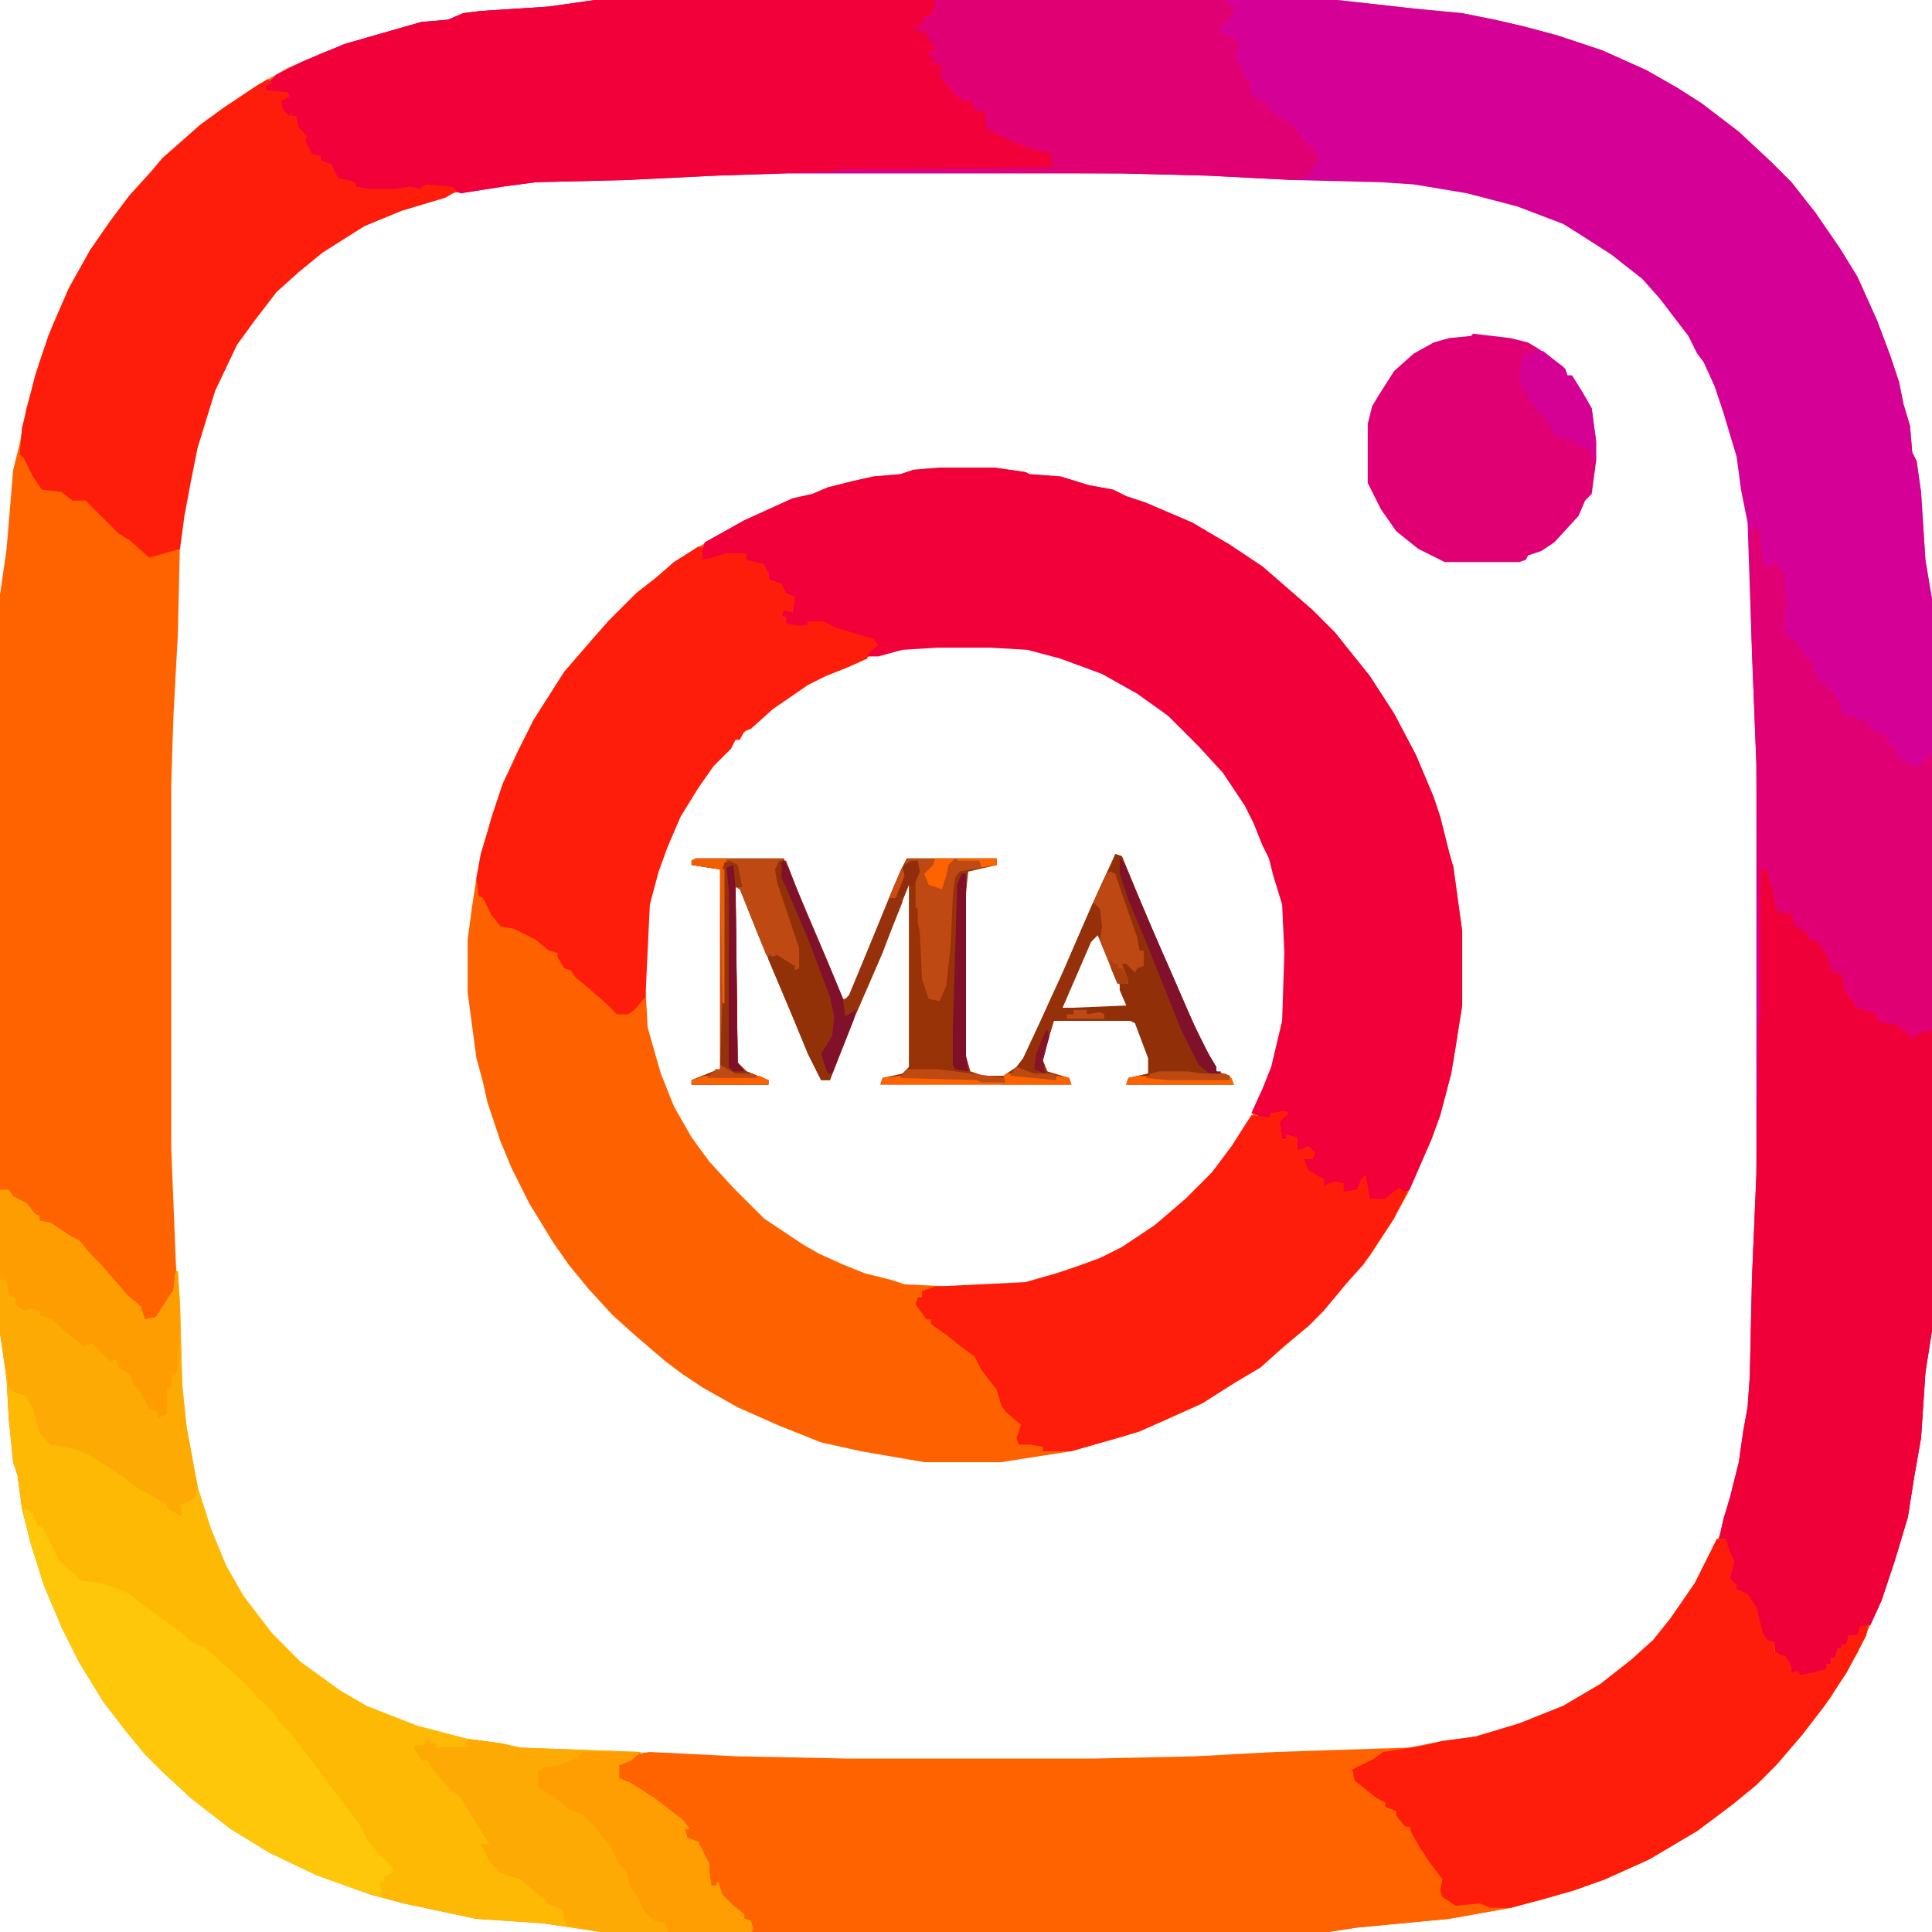 <?xml version="1.0" encoding="UTF-8"?>
<svg version="1.1" viewBox="0 0 880 880" width="220" height="220" xmlns="http://www.w3.org/2000/svg">
<path transform="translate(271)" d="m0 0h338l36 4 21 2 15 3 13 3 15 4 21 7 20 9 14 8 11 7 17 13 15 14 9 9 11 14 11 16 8 13 9 20 6 16 4 12 2 10 3 10 1 12 2 4 2 14 2 31 3 18v333l-3 19-2 30-3 17-3 19-6 20-6 18-11 24-12 20-13 17-12 14-9 9-11 9-16 12-22 13-20 9-14 5-14 4-15 4-28 5-42 4-13 2h-331l-27-4-30-2-33-7-15-4-25-9-21-10-18-11-18-14-13-12-8-8-9-11-10-13-11-18-8-16-8-19-6-19-4-16-2-15-2-6-2-20-1-18-3-21v-336l3-21 3-36 3-12 3-16 6-21 6-17 8-18 9-16 9-13 9-12 10-11 5-6 8-7 9-8 11-8 15-10 14-8 16-7 14-5 17-5 14-4 12-1 7-3 8-1 31-2zm88 78-33 1-41 2-41 1-15 2-23 4-26 8-14 6-19 12-11 9-10 9-11 14-8 11-10 21-8 26-3 15-3 16-1 11-1 43-2 37-1 31v166l2 50 1 21 1 37 2 19 5 27 6 19 7 17 8 14 13 17 14 14 18 13 12 7 23 9 23 6 15 2 9 2 59 2 40 2 50 1h112l46-1 37-2 61-2 15-3 15-2 20-6 20-8 17-10 14-11 10-9 9-11 11-16 8-16 7-18 5-21 2-14 2-11 1-14 1-45 2-47v-187l-2-51-2-59-3-15-2-15-6-20-4-12-5-11-3-4-4-8-13-17-9-10-14-11-14-9-8-5-21-8-23-6-24-4-15-1-40-1-39-2-39-1z" fill="#FE6300"/>
<path transform="translate(271)" d="m0 0h338l36 4 21 2 15 3 13 3 15 4 21 7 20 9 14 8 11 7 17 13 15 14 9 9 11 14 11 16 8 13 9 20 6 16 4 12 2 10 3 10 1 12 2 4 2 14 2 31 3 18v333l-3 19-2 30-3 17-3 19-6 20-6 18-5 11-5 2-1 3h-4l-1 4h-2v2h-2l-1 4h-2v3h-2v2l-5 3-8 1-1-2h-2l-1 3v-6l-2-5-1 2-3-1-1-7-4-1-4-9-1-6-4-6-4-2-4-6 2-8-3-5v-4h-3l2-9 3-10 4-16 2-14 2-11 1-14 1-45 2-47v-187l-2-51-2-59-3-15-2-15-6-20-4-12-5-11-3-4-4-8-13-17-8-9-14-11-14-9-8-5-21-8-23-6-24-4-15-1-40-1-39-2-39-1h-152l-33 1-41 2-41 1-15 2-19 3-3-1-7-2h-6l-4 2-7-1-4 1h-13l-4-2v-2l-8-1-3-5v-2l-5-2v-2l-5-1v-2l-2-1-1-4v-3l-3-2v-5h-5l-3-4 1-4 2-2-7-1-2-1v-2l5-5 12-6 19-8 35-10 12-1 7-3 8-1 31-2z" fill="#D50096"/>
<path transform="translate(428,213)" d="m0 0h25l14 2 2 1 14 1 13 4 11 2 6 3 9 3 21 9 17 10 15 10 15 13 8 7 10 10 16 20 11 17 10 19 8 19 3 9 4 16 2 7 4 29v34l-3 19-2 12-5 19-4 11-11 25-8 14-9 14-7 8-9 11-11 12-14 12-8 7-16 10-13 8-27 12-10 3-21 6-32 5h-35l-29-5-18-4-20-8-18-8-16-9-9-6-8-6-14-12-10-9-11-12-9-11-7-10-11-18-8-16-5-12-6-18-2-9-3-11-4-30v-24l2-15 2-13 2-11 3-10 2-7 5-15 7-15 7-14 14-22 13-15 7-8 13-13 9-7 8-7 18-11 14-8 22-10 9-2 7-3 12-3 9-2 12-1 6-2zm-1 81-16 1-19 5-6 3-10 4-8 4-16 11-10 9-7 6-7 8-8 9-8 13-8 16-5 14-4 15-1 18v20l1 18 6 21 6 15 8 14 8 11 11 12 14 14 18 12 7 4 11 5 10 4 12 3 6 2 21 1h13l21-1 14-4 9-3 11-4 10-5 15-10 14-12 13-13 9-12 7-11 7-15 4-10 5-21 1-31-1-22-4-13-2-8-3-6-4-10-4-8-10-15-11-12-15-15-14-10-16-9-19-7-15-4-17-1z" fill="#FE6200"/>
<path transform="translate(782,701)" d="m0 0h4l2 6 2 4-2 8 3 3v2l5 2 4 6 3 12 2 3 3 1v4l2 1 1 1h2l3 5v3l3-1 1 2 9-2 3-1v-2h2v-3h2l1-4h2v-2h2l1-4h4l1-4 4-1-1 5-9 17-10 15-10 13-12 14-9 9-11 9-16 12-22 13-20 9-14 5-14 4-15 4-28 5-42 4-13 2h-263l-1-5-2-1v-2l-4-2-5-4-3-5-1-2h-2l-2-7v-3l-5-10-5-2 1-5-7-6-8-6-16-10-1-4 3-3 5-4 7-1 40 2 50 1h112l46-1 37-2 61-2 15-3 15-2 20-6 20-8 17-10 14-11 10-9 8-10 11-16 8-16z" fill="#FE6300"/>
<path transform="translate(428,213)" d="m0 0h25l14 2 2 1 14 1 13 4 11 2 6 3 9 3 21 9 17 10 15 10 15 13 8 7 10 10 16 20 11 17 10 19 8 19 3 9 4 16 2 7 4 29v34l-3 19-2 12-5 19-4 11-10 23-2 1-4-1-5 5h-7l-2-6-1-4-3 5-6 1-1-4-8 1v-3l-6-2-3-3v-4l4-1-2-4-5 1-1-6-4-1v2h-2l-2-4 1-5 2-3h-6l-1 3h-5v-2l-3-1 5-11 4-10 5-21 1-31-1-22-4-13-2-8-3-6-4-10-4-8-10-15-11-12-14-14-14-10-16-9-19-7-15-4-17-1h-24l-16 1-11 3h-5l2-6-1-2-17-5-4-2-7-1v2h-2l-1 2-7-3v-3h-2l1-4 4 2 1-7-5-2-1-4-6-2v-3l-2-1v-3l-8-1-1-3h-8l-7 2-1 1h-5l3-9 18-10 22-10 9-2 7-3 12-3 9-2 12-1 6-2z" fill="#F10039"/>
<path transform="translate(0,542)" d="m0 0h4l2 3 6 3 4 5 2 1v2l5 1 9 6 4 2 5 6 4 4 7 8 6 7 6 5 2 6 5-1 7-11 1-1 1-9h1l1 15 1 37 2 19 5 27 6 19 7 17 8 14 13 17 13 13 18 13 12 7 23 9 23 6 15 2 9 2 55 2-5 4-5 2v6l5 2 11 7 13 10 3 4h-2l1 4 5 2 5 10v3l1 7h2l1-2 2 6 5 5 5 4v2l3 1 1 4-1 1h-68l-27-4-30-2-33-7-15-4-25-9-21-10-18-11-18-14-13-12-8-8-9-11-10-13-11-18-8-16-8-19-6-19-4-16-2-15-2-6-2-20-1-18-3-21z" fill="#FEB905"/>
<path transform="translate(802,396)" d="m0 0h3l1 6 2 1 2 11 6 2 2 5 6 4v3l3-1 7 10v4l5 3 4 10 3 3v2l6 1 3 2v3l10 1 1 3h2v2h2l1 2 3-4h6v137l-3 19-2 30-3 17-3 19-6 20-6 18-5 11-5 2-1 3h-4l-1 4h-2v2h-2l-1 4h-2v3h-2v2l-5 3-8 1-1-2h-2l-1 3v-6l-2-5-1 2-3-1-1-7-4-1-4-9-1-6-4-6-4-2-4-6 2-8-3-5v-4h-3l2-9 3-10 4-16 2-14 2-11 1-14 1-45 2-47z" fill="#F00039"/>
<path transform="translate(271)" d="m0 0h155l-1 6-5 4-1 2-1 1 4 1 2 6h2l-1 4h-2v2h2v3l3-1 2 4h-2l1 4 2 1 4 6 4 2 5 2v3l5 1 1 7 7 4 13 5 9 2 1 4-1 3-7 1-91 1-55 2-41 2-41 1-15 2-19 3-3-1-7-2h-6l-4 2-7-1-4 1h-13l-4-2v-2l-8-1-3-5v-2l-5-2v-2l-5-1v-2l-2-1-1-4v-3l-3-2v-5h-5l-3-4 1-4 2-2-7-1-2-1v-2l5-5 12-6 19-8 35-10 12-1 7-3 8-1 31-2z" fill="#F10039"/>
<path transform="translate(318,249)" d="m0 0h2v5l-1 1 5-1 7-2h9v3l8 2 2 4v3l6 2 2 4 4 2-1 7-4-1-1 3h2v3l6 1h4v-2h7l6 3 17 5 2 3-4 3-1 3-9 4-10 4-8 4-16 11-10 9-3 1-2 4h-2l-2 4-8 8-7 10-8 13-6 14-4 11-4 15-2 42-5 6-3 2h-5l-5-5-8-7-6-5-2-3-3-1-3-5v-2l-4-1-6-5-10-5-6-1-4-5-4-8-2-1-1-8 2-11 3-10 2-7 5-15 7-15 7-14 14-22 13-15 7-8 13-13 9-7 8-7z" fill="#FD1D0A"/>
<path transform="translate(122,36)" d="m0 0 2 2-3 1v2l10 1 1 2-4 2 1 4 3 3 1-2v2h2l1 5 4 4-1 2 3 6 4 1v2l5 2 3 6 8 2v2l6 1h12l7-1 4 1 3-2 12 1 2 2-5 3-20 6-17 7-19 12-11 9-10 9-10 13-8 11-10 21-8 26-3 15-3 16-2 15-14 4-9-8-5-3-15-15h-6l-5-4-9-1-4-6-4-8-2-2 1-12 6-24 6-18 9-21 10-18 9-13 9-12 10-11 5-6 8-7 9-8 11-8 15-10z" fill="#FD1D0A"/>
<path transform="translate(782,701)" d="m0 0h4l2 6 2 4-2 8 3 3v2l5 2 4 6 3 12 2 3 3 1v4l2 1 1 1h2l3 5v3l3-1 1 2 9-2 3-1v-2h2v-3h2l1-4h2v-2h2l1-4h4l1-4 4-1-1 5-9 17-10 15-10 13-12 14-9 9-11 9-16 12-22 13-20 9-14 5-14 4-15 4h-9l-5-2-11 1-6-4-1-3 1-5-6-8-4-6-4-7-1-3h-2l-4-5v-2l-5-2v-2l-4-2-10-8-1-5 10-5 4-3 19-3 8-2 15-2 20-6 20-8 17-10 14-11 10-9 8-10 11-16 8-16z" fill="#FD1D0A"/>
<path transform="translate(585,506)" d="m0 0 2 1-4 4 1 8h2v-2l5 1v6l5-2 3 3-1 3h-4l2 5 5 3 2 1v3l5-2 4 1v4l6-1 2-5 2-2 2 11h7l6-5 4 2-6 12-14 21-9 10-9 11-7 7-11 9-11 10-12 7-14 9-20 9-9 4-10 3-21 6h-13v-2l-6-1h-5l-1-3 2-6-7-6-2-3-2-7-7-9-3-6-8-6-5-4-7-5v-2h-2l-5-7 1-3h2v-3l6-2 41-2 14-4 9-3 11-4 10-5 15-10 14-12 12-12 9-12 7-11 2-3 8 1 1-2z" fill="#FD1D0A"/>
<path transform="translate(426)" d="m0 0h133l1 3 3 1-4 6-3 1v4l5 2 3 2-1 5v3l2 2 2 7 3 2-1 4 5 4 3 1 1 3 12 8 4 6 5 4v2l2 2-6 9-6 1-39-2-39-1-130-1v-1l98-1v-6l-12-3-11-5-6-3-1-1v-7l-5-1-1-3-6-2-4-4v-2l-3-1-2-6h2l-3-3h-2v-3h-2v-2h2l1-4h-2l-3-6h-4v-2h2l2-4 4-2z" fill="#E00073"/>
<path transform="translate(798,240)" d="m0 0 4 2v9l1 3 1 5 4-3 2 2 3 4v9l1 2-1 6v10l4 2 5 8 4 3-1 3 2 1v3h2v2h3v3h2l3 4 2 7h2v2l3-1 2 2 3-1v2h2l1 3 7 3 1 4 3 1 1 5 5 2 2 2h3l4-5h2v125l-7 2-2 3-1-3h-2v-2h-2l-1-2-10-2v-3l-9-3-6-8-1-7-5-2-2-7-5-7h-3l-1-3-6-4-1-5h-5l-2-2-2-11-2-4v-3h-3v68h-1l-1-116-2-51-1-36v-19z" fill="#E00074"/>
<path transform="translate(508,389)" d="m0 0 3 1 7 17 11 26 11 25 8 18 6 10v2l6 2 2 4h-49l1-3 9-2v-7l-6-16-2-1h-35l-3 10-2 8 2 5 10 3 1 3h-87l1-3 9-2 3-3v-83l-6 15-6 16-13 30-11 28h-4l-6-12-7-17-16-38-8-20-2-1 1 80 4 4 10 4v2h-35v-2l10-4 3-1v-91l-13-2v-2l2-1h40l5 12 15 35 7 17h2l15-36 9-22 3-6h41v3l-13 3-1 10v74l2 7 6 2h9l6-4 4-5 11-25 6-13 13-30zm-9 36-4 6-11 26v2h30l-10-26-4-8z" fill="#973307"/>
<path transform="translate(671,152)" d="m0 0 17 2 8 2 5 3 11 8 2 4h2l5 8 4 7 2 15v9l-2 15-3 3-3 7-11 12-6 4-6 2-1 2-3 1h-34l-12-6-10-8-7-10-6-12v-27l2-8 3-5 7-11 9-8 9-5 7-2 10-1z" fill="#E10073"/>
<path transform="translate(11,687)" d="m0 0 4 2 2 6h2l8 16 7 6 3 3 9 1 13 5 10 8 14 10 3 3 8 4 10 9 8 7 6 7 5 4 4 6 5 5 10 13 21 28 5 9 6 7 5 5v2l-4 2v2h-2l1 7-11-3-19-7-21-10-18-11-18-14-13-12-8-8-9-11-10-13-11-18-8-16-8-19-6-19-3-12z" fill="#FFC709"/>
<path transform="translate(0,542)" d="m0 0h4l2 3 6 3 4 5 2 1v2l5 1 9 6 4 2 5 6 4 4 7 8 6 7 6 5 2 6 5-1 7-11 1-1 1-9h1l1 15 1 37 2 19 5 27-1 5-5 3h-2l1 6-7-4v-2l-4-2-9-5-8-6-14-9-7-3-11-2-5-5-3-11-3-6-6-2-2-2-4-25z" fill="#FEAA04"/>
<path transform="translate(195,792)" d="m0 0 1 2h3v2h13l2-1-2-1 1-2 15 2 9 2 55 2-5 4-5 2v6l5 2 11 7 13 10 3 4h-2l1 4 5 2 5 10v3l1 7h2l1-2 2 6 5 5 5 4v2l3 1 1 4-1 1h-68l-16-3-2-7-7-3v-2l-4-2-8-7-9-3-5-5-4-8h4l-7-11-6-10-6-5-7-8-2-4h-3l-3-5v-2h4z" fill="#FEAA04"/>
<path transform="translate(0,542)" d="m0 0h4l2 3 6 3 4 5 2 1v2l5 1 9 6 4 2 5 6 4 4 7 8 6 7 6 5 2 6 5-1 7-11 1-1 1-9h1l1 21-1 22-1 4h-2v6h-2v12l-4 2v-3l-4-1-4-8-3-3-2-5-5-3-1-4-3 1-8-8-4 1-9-7-5-5-6-2v-2l-4-1-3 1-4-3v-3l-3-1-1-7h-2l-1-3z" fill="#FE9D02"/>
<path transform="translate(265,798)" d="m0 0h27l-5 4-5 2v6l5 2 11 7 13 10 3 4h-2l1 4 5 2 5 10v3l1 7h2l1-2 2 6 5 5 5 4v2l3 1 1 4-1 1h-38l-1-4-5-1-5-5-2-5-4-6-2-7-3-3-4-8-8-10-4-4-7-3-6-5-8-5v-7l3-2 7-1 9-4z" fill="#FE9E02"/>
<path transform="translate(508,389)" d="m0 0 3 1 7 17 11 26 11 25 8 18 6 10v2l6 2 2 4h-49l1-3 9-2v-7l-6-16-2-1-12-1v-2h-8v-2h-6v-1l24-1-3-7v-4l3-1-3-5 1-3 4 2 2 2 3-2 1-7h-2l-9-26-3-9h-2z" fill="#913008"/>
<path transform="translate(317,391)" d="m0 0h40l-3 5 3 12 8 24v9l-3 1-4-4-5-2-4-1-12-30-2-1 1 80 4 4 10 4v2h-35v-2l10-4 3-1v-91l-13-2v-2z" fill="#BE4913"/>
<path transform="translate(355,392)" d="m0 0h3l5 13 11 26 10 24 2 7 4-3-1 5-11 28h-4l-6-12-7-17-11-26 1-3v2l3-1 8 5v2l2-1v-9l-10-30-1-6z" fill="#923108"/>
<path transform="translate(506,397)" d="m0 0 2 1 3 9 7 20 1 6h2v7l-3 1-1 2-4-4h-2l2 5 1 4h-5l-9-22-3 3-13 30 11 1v2l6-1 2 1v2l-23 1-3 10-2 8 2 5 4 2v2l-21-2 6-8 7-15 9-19 9-21 12-27z" fill="#96300B"/>
<path transform="translate(413,391)" d="m0 0h41v3l-17 3-2 3-1 8-1 23-2 18-3 7-5-1-3-9-1-21-1-5v-6l-1-1v-12l1-9-6 2z" fill="#BE4913"/>
<path transform="translate(698,159)" d="m0 0 5 1 10 8 1 3h2l5 8 4 7 2 15v9l-2-1v-4l-6-2-3-3-3 1v-2h-4l-5-8-4-4-4-6-3-5-1-6 1-5v-3l5-1z" fill="#D50195"/>
<path transform="translate(332,392)" d="m0 0 4 2 2 10h-3l1 80 4 4 10 4v2h-35v-2l10-4 3-1 1-30v-62z" fill="#943208"/>
<path transform="translate(506,397)" d="m0 0 2 1 3 9 7 20 1 6h2v7l-3 1-1 2-4-4h-2l2 5 1 4h-5l-8-20 1-6-1-8-3-3 6-13z" fill="#BD4813"/>
<path transform="translate(510,391)" d="m0 0 2 2 11 26 11 25 9 21 8 16 3 5v2h2v2l-5-1-5-4-8-16-16-40-8-19-4-12z" fill="#81102A"/>
<path transform="translate(357,392)" d="m0 0 2 3 8 20 12 28 5 12 2 7 4-3-1 5-10 25h-2l-3-9 5-8 1-9-2-9-9-24-11-26-2-4v-7z" fill="#81102A"/>
<path transform="translate(411,395)" d="m0 0 1 4-2 5 1 7-10 25-10 23-6 4-1-7 3-3 20-49z" fill="#96310B"/>
<path transform="translate(438,398)" d="m0 0h2v83l1 7-6-1-1-2v-16l2-66z" fill="#800F2A"/>
<path transform="translate(459,489)" d="m0 0 20 2 2 1v-2l6 1 1 3h-87l1-3 8-1 35 1 2 1 11 1-1-3z" fill="#FE6300"/>
<path transform="translate(332,394)" d="m0 0h2l1 3 1 87 3 4h-5l-2-2v-80l-1-11z" fill="#800F2A"/>
<path transform="translate(519,490)" d="m0 0 17 1h25l1 3h-49l1-3z" fill="#FE6300"/>
<path transform="translate(413,487)" d="m0 0h14l31 4v2h-11l-2-1-35-1z" fill="#BF4913"/>
<path transform="translate(317,391)" d="m0 0h14l-1 5v61h-1l-1-61-13-2v-2z" fill="#EF5D04"/>
<path transform="translate(321,490)" d="m0 0h25l4 2v2h-35v-2z" fill="#FD6200"/>
<path transform="translate(459,489)" d="m0 0 20 2 2 1v-2l6 1 1 3h-32l2-1-1-3z" fill="#FC6200"/>
<path transform="translate(426,391)" d="m0 0h9l-3 3-1 5-2 6-6-2-2-5 4-4z" fill="#FE6300"/>
<path transform="translate(528,488)" d="m0 0h13l7 1h10l2 1v2h-28l-10-1 2-2z" fill="#BD4812"/>
<path transform="translate(415,392)" d="m0 0h3l1 5-3 7-2-1-3 7-2-3 1-5 2-8z" fill="#912D0C"/>
<path transform="translate(477,469)" d="m0 0 1 3-3 11 1 6-5-2 1-7 4-10z" fill="#871328"/>
<path transform="translate(328,485)" d="m0 0 7 4h8l2 2h-23l4-4h2z" fill="#C04A13"/>
<path transform="translate(489,460)" d="m0 0h6v2l6-1 2 1v2h-17v-2h3z" fill="#BE4914"/>
<path transform="translate(463,486)" d="m0 0 8 3h8l2 1v2l-21-2z" fill="#BF4913"/>
<path transform="translate(506,437)" d="m0 0 1 2h2v2h2l3 5-1 2h-4l-3-7z" fill="#AB3E0D"/>
<path transform="translate(436,391)" d="m0 0h18v3l-7 1-1-3h-10z" fill="#FC6400"/>
<path transform="translate(332,392)" d="m0 0 4 2 2 10h-3l-1-10-5 2 1-3z" fill="#983409"/>
<path transform="translate(411,395)" d="m0 0 1 4-4 10h-3z" fill="#CA4E10"/>
</svg>
